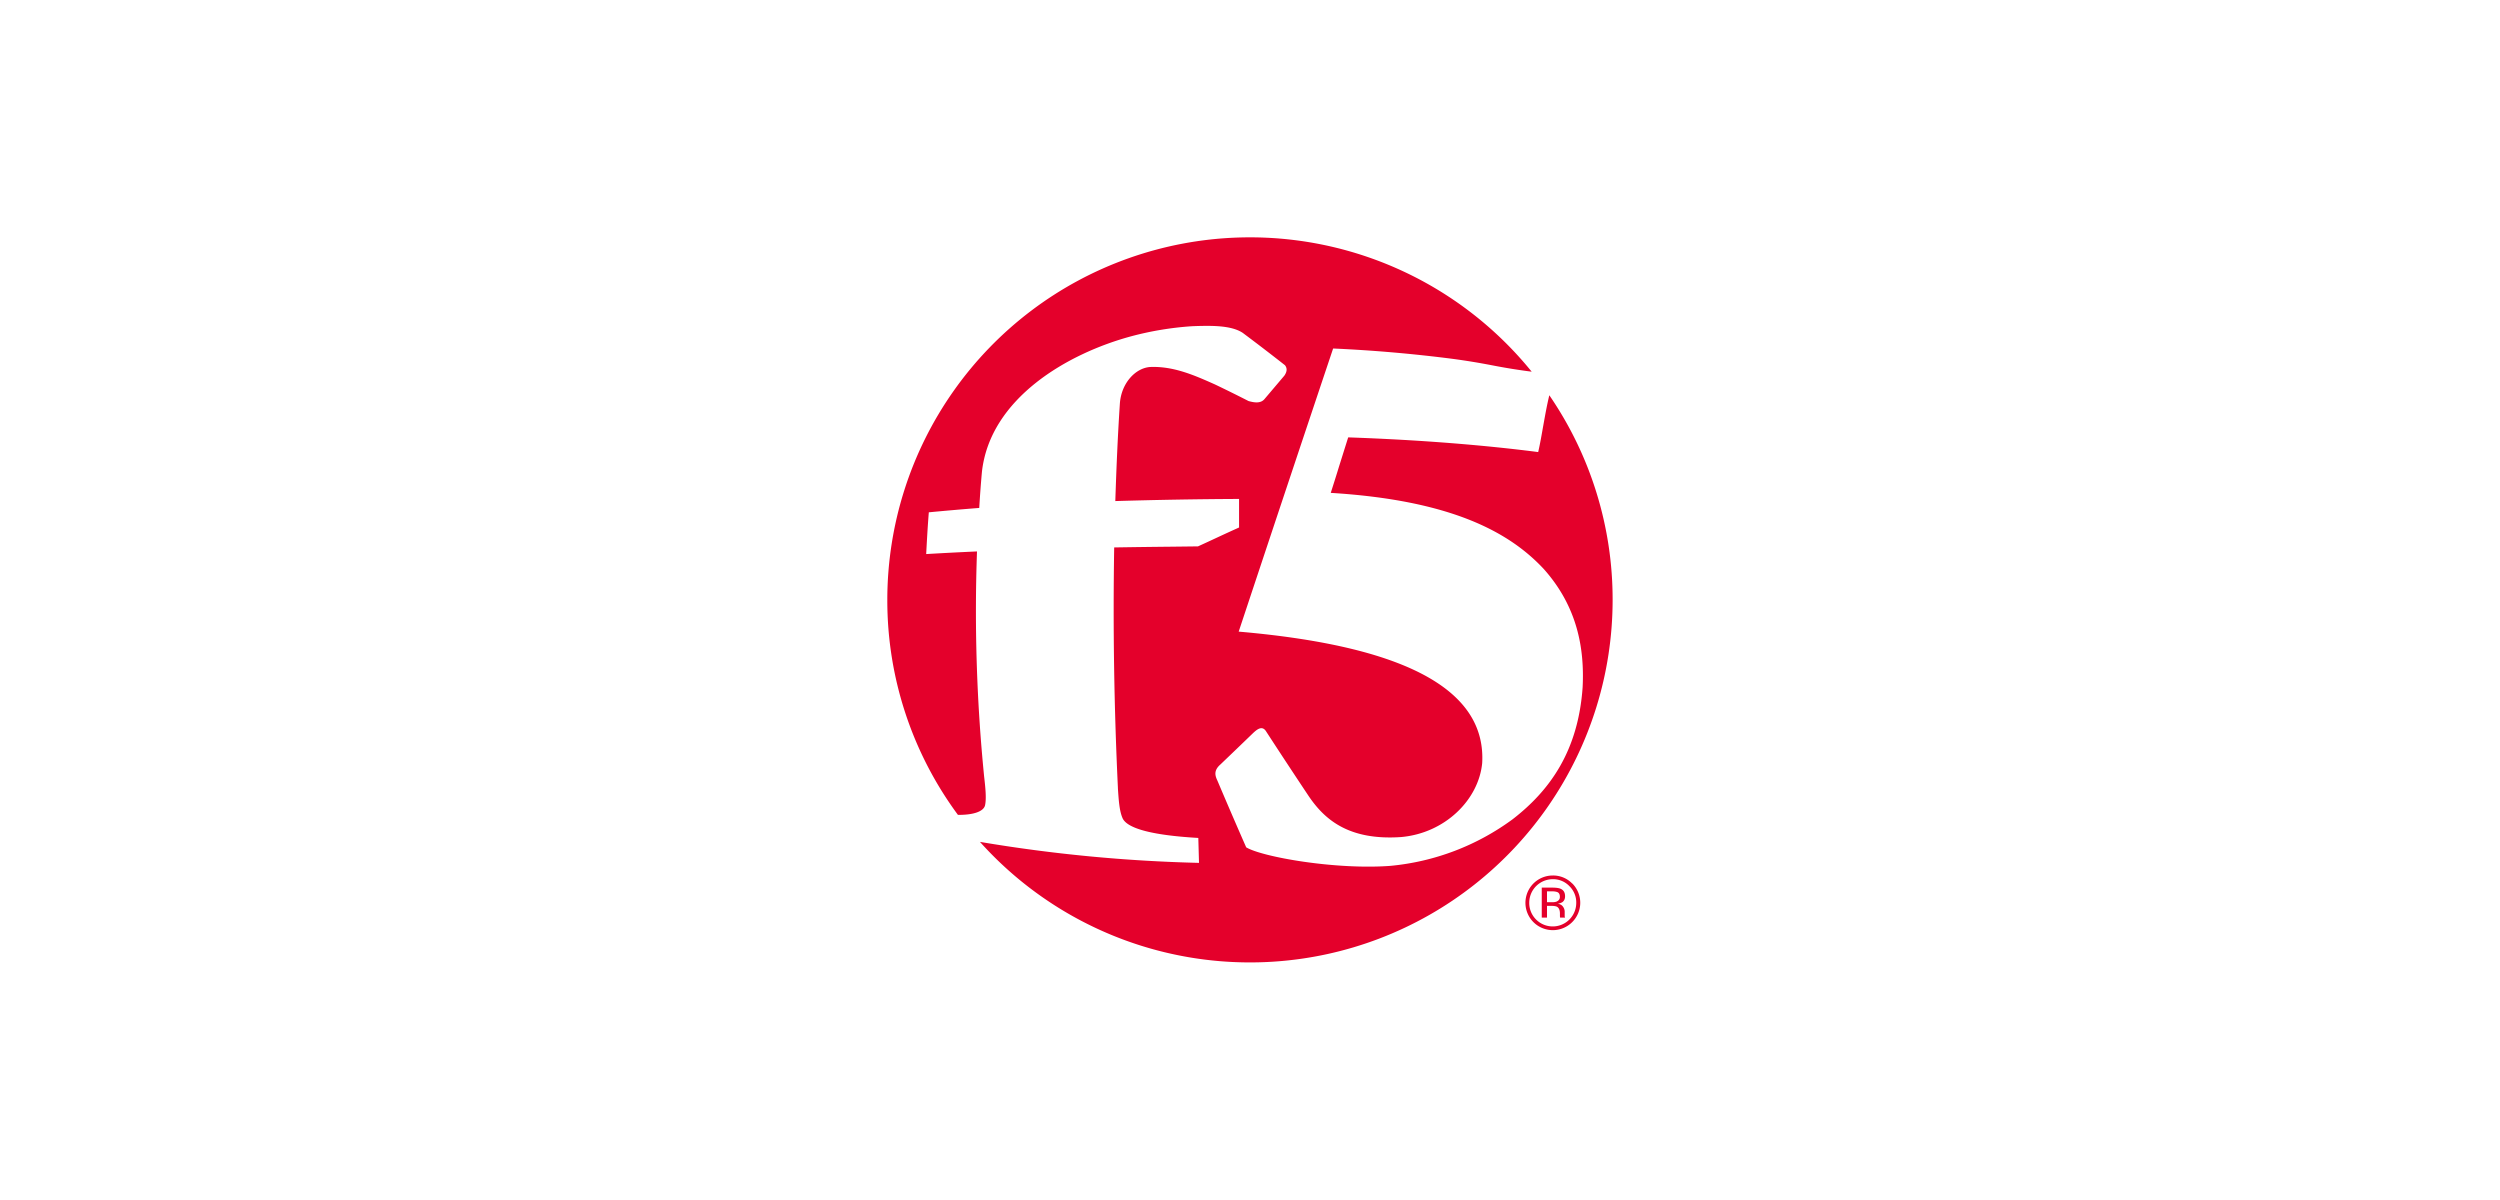<svg xmlns="http://www.w3.org/2000/svg" fill="none" viewBox="0 0 400 192">
  <path fill="#E4002B" fill-rule="evenodd" d="M246.91 68.17c.3-1.67.59-3.32.98-4.93A57.75 57.75 0 0 1 258.02 96a58.02 58.02 0 0 1-37.3 54.16 58.03 58.03 0 0 1-63.93-15.46 245.14 245.14 0 0 0 35.05 3.36l-.11-3.99c-7.9-.45-11.52-1.65-12.14-3.21-.5-1.17-.6-2.9-.72-4.63l-.01-.28a601.14 601.14 0 0 1-.59-38.36c3.05-.05 6.08-.09 9.18-.12l4.23-.05a296.21 296.21 0 0 0 3.14-1.45 267.92 267.92 0 0 1 3.43-1.57v-4.57c-6.83.03-13.3.15-19.8.34.18-5.54.4-10.63.73-15.61.23-3.28 2.5-5.67 4.83-5.84 3.75-.16 7.11 1.33 10.36 2.78a209.94 209.94 0 0 1 5.4 2.67c.88.24 1.92.43 2.55-.32l3.18-3.75c.58-.85.33-1.35.1-1.66a356.76 356.76 0 0 0-6.76-5.18c-1.38-.92-3.54-1.12-5.68-1.12-.85 0-1.7.02-2.5.06a50.53 50.53 0 0 0-9.57 1.58c-10.3 2.76-22.67 9.95-23.98 21.7a180.2 180.2 0 0 0-.43 5.79 469.46 469.46 0 0 0-8.07.7c-.18 2.23-.3 4.4-.42 6.68 2.71-.16 5.42-.3 8.13-.42a267.54 267.54 0 0 0 1.14 36.01c.2 1.73.38 3.44.16 4.55-.19 1.06-1.9 1.61-4.35 1.59A57.74 57.74 0 0 1 141.97 96a58.02 58.02 0 0 1 103.1-36.53 96.37 96.37 0 0 1-6.38-1.03 109.3 109.3 0 0 0-6.31-1.03 230.84 230.84 0 0 0-19.08-1.65c-4.27 12.73-9.62 28.75-15.11 45.3 28.58 2.47 39.57 10.17 38.96 21.03-.57 5.88-5.94 11.22-12.99 11.84-8.4.57-12.24-2.83-14.76-6.54a1093.91 1093.91 0 0 1-6.8-10.33c-.64-1.07-1.49-.37-2.25.37a1122.66 1122.66 0 0 1-5.1 4.9c-1.09.96-.84 1.78-.46 2.58a856.57 856.57 0 0 0 4.6 10.66c2.5 1.53 14.26 3.62 23.04 2.97a39.13 39.13 0 0 0 19.58-7.45c6.1-4.71 10.51-11.07 11.21-21.13.31-6.19-.82-12.86-6.2-18.9-5.54-5.96-14.89-11.02-34.1-12.2.46-1.44.9-2.82 1.31-4.17l1.48-4.71c11.5.4 21.7 1.23 30.4 2.35.32-1.4.56-2.8.8-4.17Zm5.02 74.84a3.6 3.6 0 0 0-.82-1.22 3.6 3.6 0 0 0-2.67-1.12 3.78 3.78 0 0 0-3.48 2.34 3.79 3.79 0 0 0-.28 1.45 3.72 3.72 0 0 0 1.09 2.66 3.76 3.76 0 0 0 5.8-.57 3.76 3.76 0 0 0 .63-2.1 3.57 3.57 0 0 0-.27-1.44Zm-1.8-2.61a4.24 4.24 0 0 1 1.42.96v-.02a4.37 4.37 0 0 1 0 6.2 4.37 4.37 0 0 1-3.95 1.2 4.37 4.37 0 0 1-3.19-2.6 4.37 4.37 0 0 1 4.03-6.06 4.24 4.24 0 0 1 1.69.32Zm-1.85 3.95c.27.02.55-.02.8-.1v-.02a.74.74 0 0 0 .5-.75c0-.34-.12-.58-.32-.7-.2-.11-.54-.17-1-.17h-.74v1.74h.76Zm-.76 2.47h-.84v-4.8h1.68c.6 0 1.03.06 1.3.17.52.21.75.62.75 1.22 0 .42-.15.74-.46.95a1.98 1.98 0 0 1-.7.23c.37.07.65.22.83.48.16.22.26.48.27.75v.71a.51.51 0 0 0 .05.25l.02.04h-.79s-.02-.01-.02-.03a.4.4 0 0 0-.01-.06l-.01-.15v-.39c0-.55-.15-.91-.45-1.1-.18-.1-.5-.15-.94-.15h-.68v1.88Z" clip-rule="evenodd"/>
</svg>
